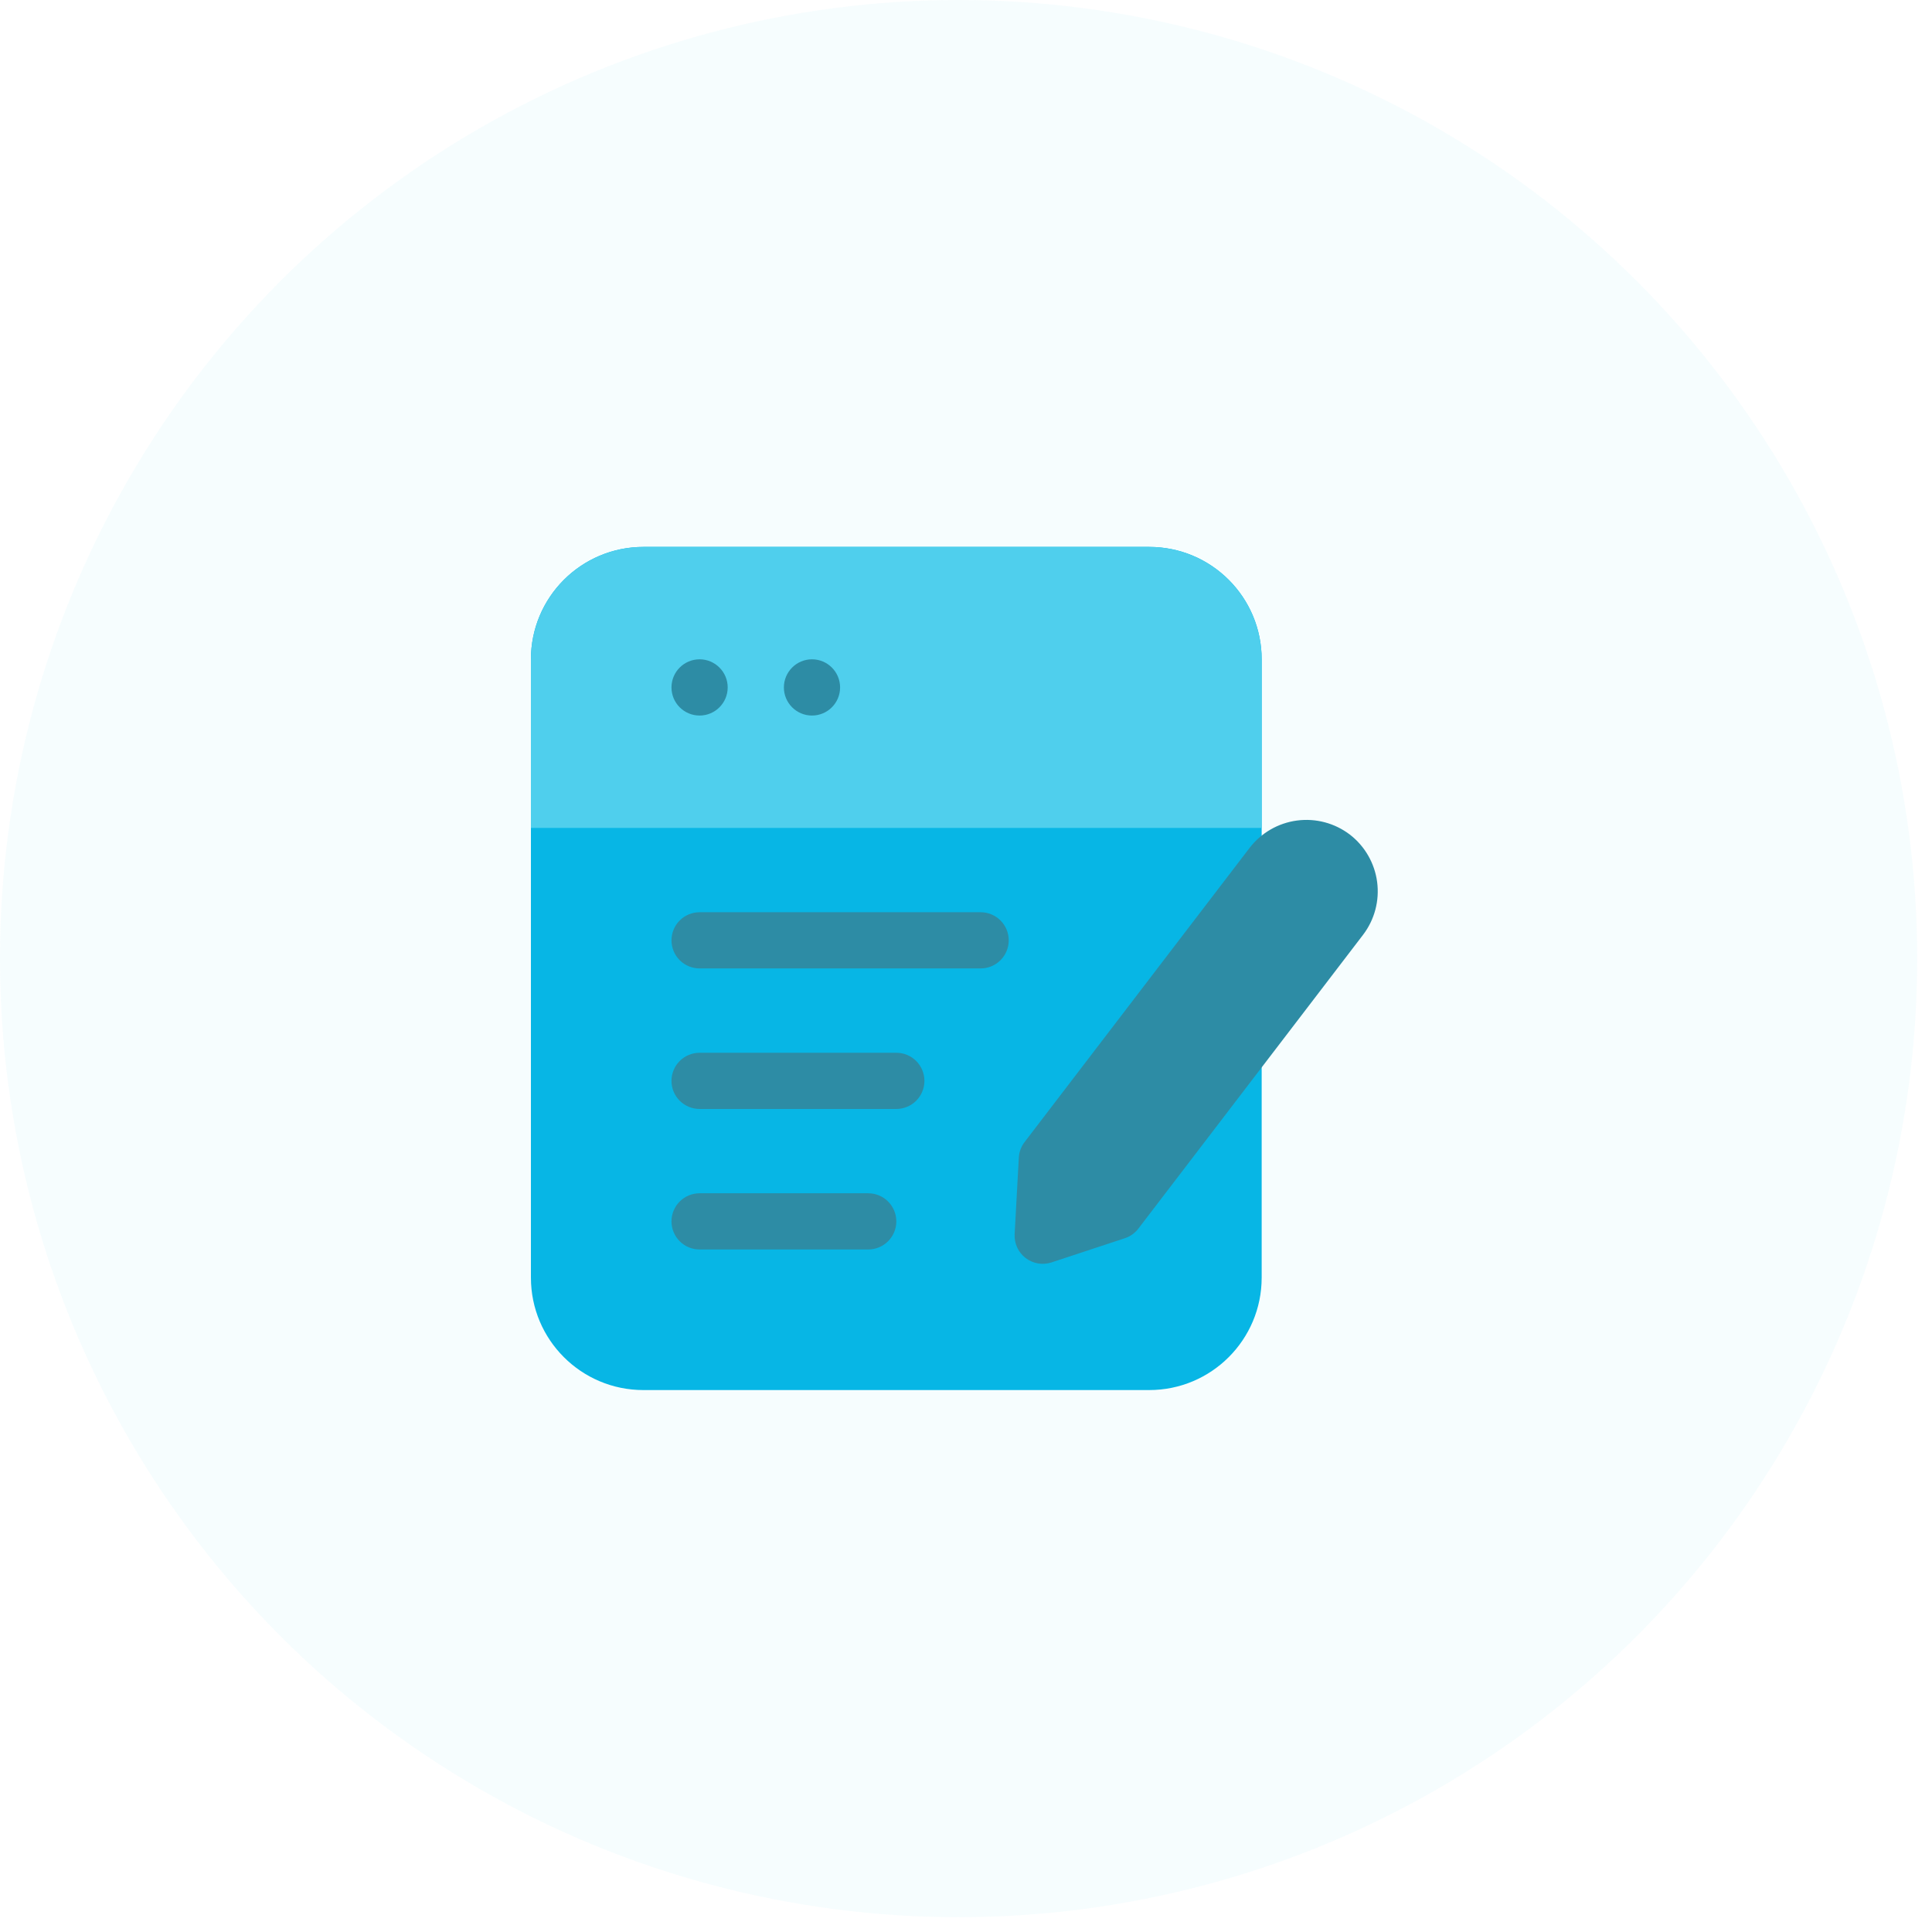 <svg width="77" height="77" viewBox="0 0 77 77" fill="none" xmlns="http://www.w3.org/2000/svg">
<circle cx="38.205" cy="38.205" r="38.205" fill="#4FCFED" fill-opacity="0.05"/>
<path d="M45.803 21.797H25.641C23.166 21.797 21.16 23.803 21.16 26.277V50.92C21.16 53.395 23.166 55.401 25.641 55.401H45.803C48.278 55.401 50.284 53.395 50.284 50.92V26.277C50.284 23.803 48.278 21.797 45.803 21.797Z" fill="#07B6E5"/>
<path d="M50.284 26.277V32.998H21.16V26.277C21.16 25.089 21.632 23.95 22.473 23.109C23.313 22.269 24.452 21.797 25.641 21.797H45.803C46.991 21.797 48.131 22.269 48.971 23.109C49.812 23.95 50.284 25.089 50.284 26.277Z" fill="#4FCFED"/>
<path d="M53.802 33.265C53.201 32.806 52.443 32.603 51.693 32.702C50.944 32.801 50.264 33.193 49.803 33.792L40.842 45.508C40.703 45.685 40.621 45.9 40.606 46.124L40.438 49.194C40.429 49.375 40.465 49.556 40.541 49.721C40.618 49.886 40.733 50.029 40.878 50.14C41.022 50.25 41.191 50.323 41.37 50.354C41.549 50.384 41.733 50.37 41.906 50.314L44.829 49.35C45.043 49.28 45.23 49.148 45.367 48.97L54.328 37.253C54.784 36.653 54.984 35.898 54.886 35.151C54.787 34.404 54.398 33.726 53.802 33.265ZM39.083 38.597H27.882C27.585 38.597 27.3 38.479 27.09 38.269C26.88 38.059 26.762 37.774 26.762 37.477C26.762 37.18 26.88 36.895 27.09 36.685C27.3 36.475 27.585 36.357 27.882 36.357H39.083C39.38 36.357 39.665 36.475 39.875 36.685C40.085 36.895 40.203 37.18 40.203 37.477C40.203 37.774 40.085 38.059 39.875 38.269C39.665 38.479 39.38 38.597 39.083 38.597ZM35.723 44.198H27.882C27.585 44.198 27.3 44.08 27.09 43.87C26.88 43.66 26.762 43.375 26.762 43.078C26.762 42.781 26.88 42.496 27.09 42.286C27.3 42.076 27.585 41.958 27.882 41.958H35.723C36.02 41.958 36.305 42.076 36.515 42.286C36.725 42.496 36.843 42.781 36.843 43.078C36.843 43.375 36.725 43.66 36.515 43.87C36.305 44.08 36.02 44.198 35.723 44.198ZM34.603 49.798H27.882C27.585 49.798 27.3 49.681 27.09 49.47C26.88 49.26 26.762 48.975 26.762 48.678C26.762 48.381 26.88 48.096 27.09 47.886C27.3 47.676 27.585 47.558 27.882 47.558H34.603C34.9 47.558 35.185 47.676 35.395 47.886C35.605 48.096 35.723 48.381 35.723 48.678C35.723 48.975 35.605 49.26 35.395 49.47C35.185 49.681 34.9 49.798 34.603 49.798Z" fill="#2D8CA5"/>
<path d="M27.882 28.518C28.5 28.518 29.002 28.016 29.002 27.398C29.002 26.779 28.5 26.277 27.882 26.277C27.263 26.277 26.762 26.779 26.762 27.398C26.762 28.016 27.263 28.518 27.882 28.518Z" fill="#2D8CA5"/>
<path d="M32.362 28.518C32.981 28.518 33.482 28.016 33.482 27.398C33.482 26.779 32.981 26.277 32.362 26.277C31.744 26.277 31.242 26.779 31.242 27.398C31.242 28.016 31.744 28.518 32.362 28.518Z" fill="#2D8CA5"/>
</svg>
